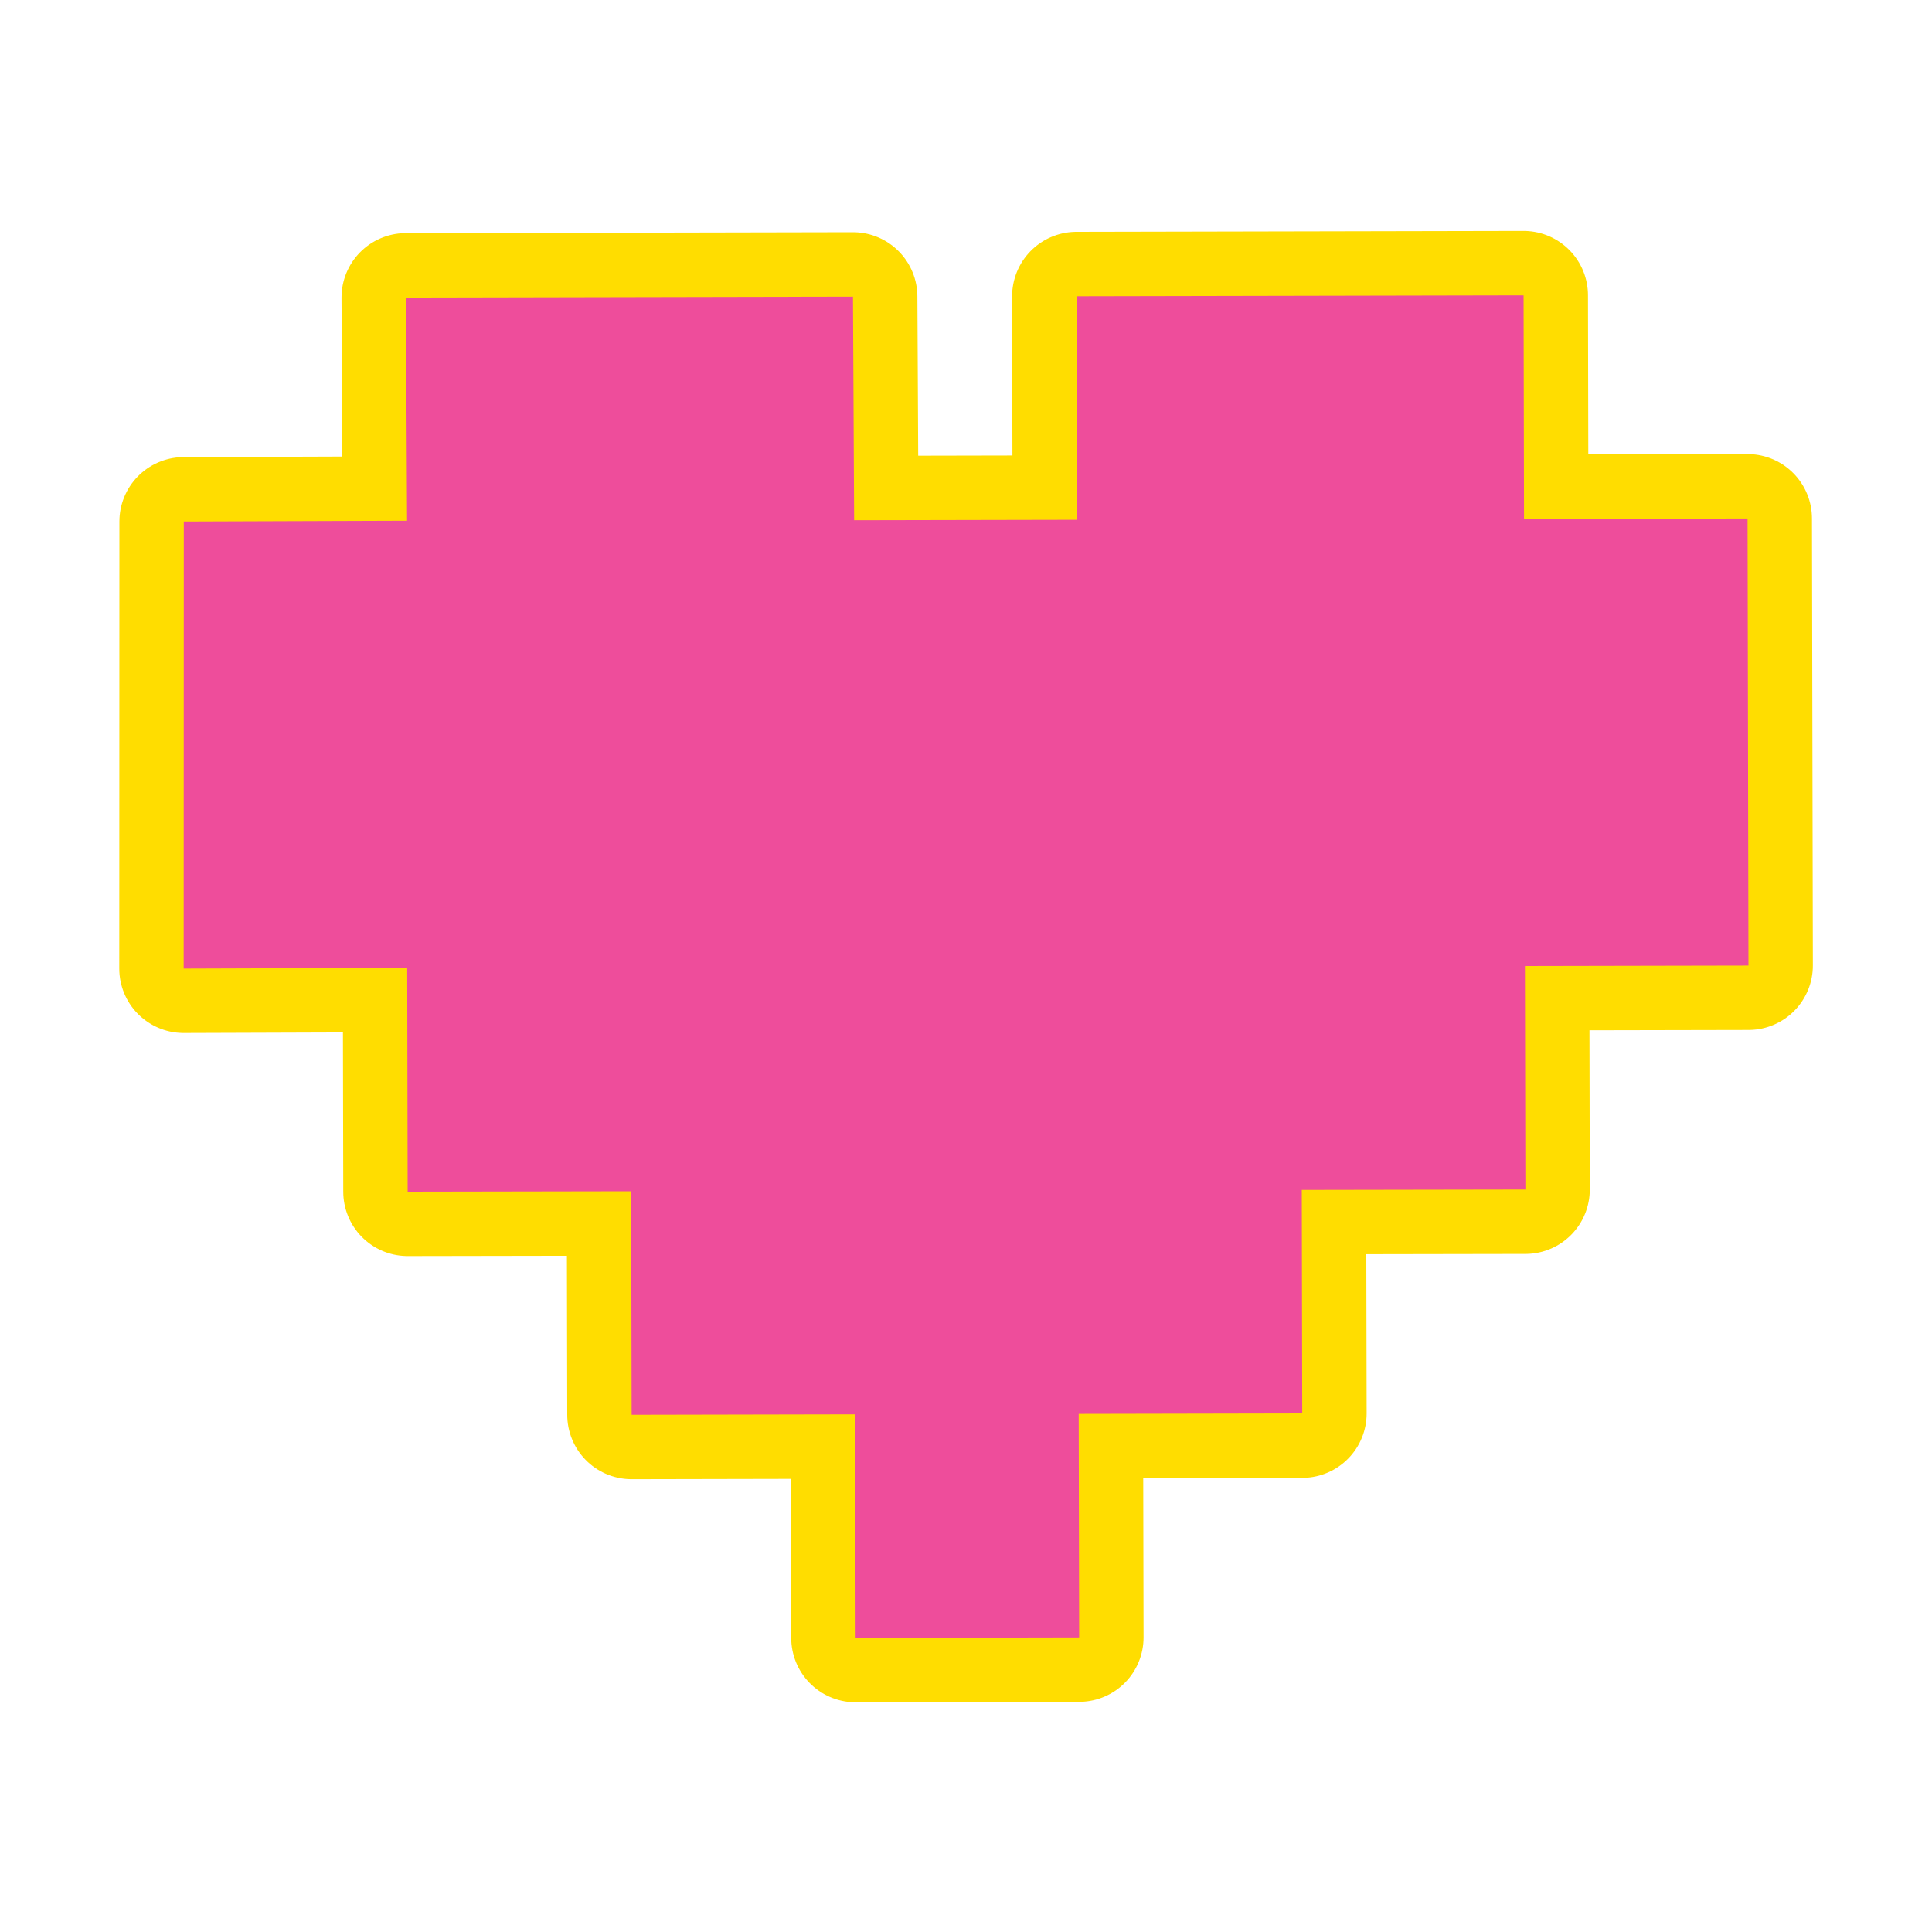 <?xml version="1.0" encoding="UTF-8"?>
<svg id="Layer_1" data-name="Layer 1" xmlns="http://www.w3.org/2000/svg" viewBox="0 0 300 300">
  <defs>
    <style>
      .cls-1 {
        fill: none;
        stroke: #fd0;
        stroke-linecap: round;
        stroke-linejoin: round;
        stroke-width: 20px;
      }

      .cls-2 {
        fill: #ee4d9b;
        stroke-width: 0px;
      }
    </style>
  </defs>
  <polygon class="cls-1" points="236.65 80.57 236.58 45.86 167.16 46 167.23 80.71 132.63 80.78 132.45 46.06 63.03 46.2 63.21 80.86 28.54 80.98 28.52 150.4 63.58 150.28 63.58 150.33 63.23 150.33 63.3 185.04 98.01 184.98 98.08 219.69 132.79 219.62 132.86 254.33 167.57 254.26 167.5 219.55 202.21 219.48 202.14 184.77 236.86 184.71 236.79 150 271.5 149.93 271.36 80.51 236.65 80.57"/>
  <polygon class="cls-2" points="236.65 80.57 236.58 45.86 167.16 46 167.23 80.71 132.63 80.78 132.45 46.06 63.03 46.2 63.21 80.86 28.54 80.98 28.52 150.4 63.58 150.28 63.58 150.33 63.23 150.33 63.3 185.04 98.01 184.98 98.08 219.69 132.79 219.62 132.86 254.33 167.57 254.26 167.5 219.55 202.21 219.48 202.14 184.77 236.86 184.71 236.79 150 271.5 149.93 271.36 80.51 236.65 80.57"/>
</svg>
